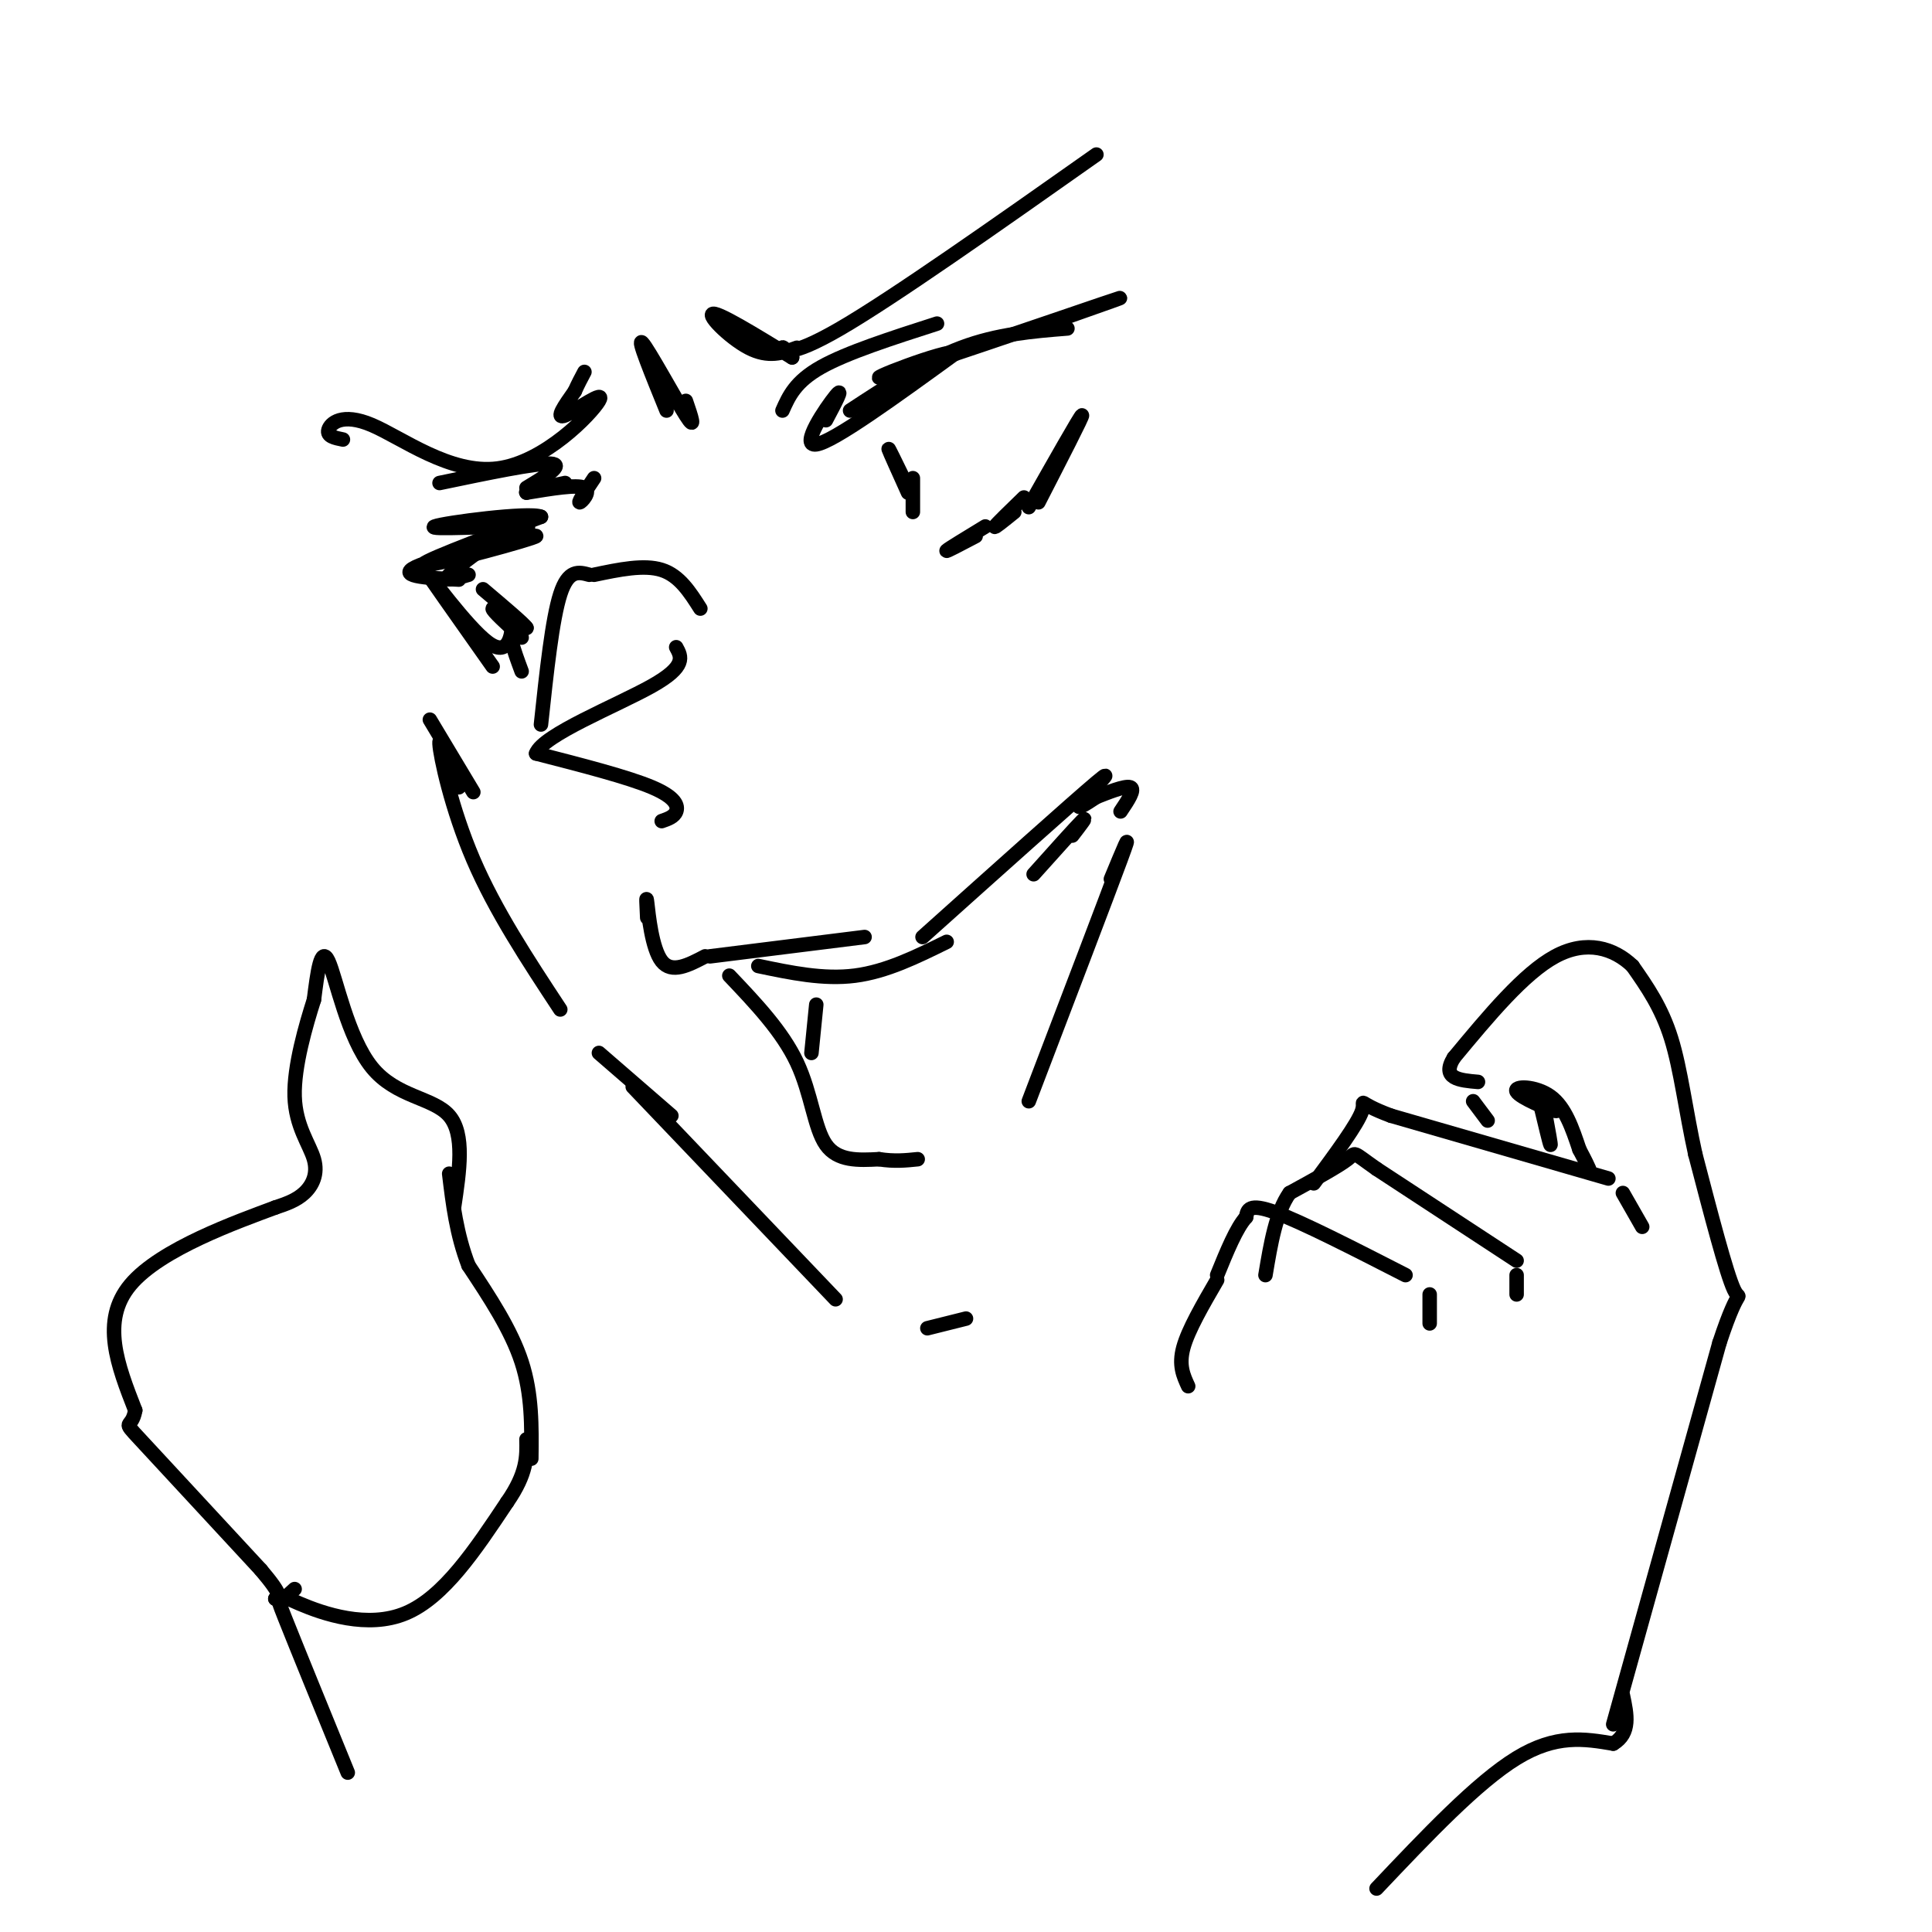 <svg viewBox='0 0 400 400' version='1.1' xmlns='http://www.w3.org/2000/svg' xmlns:xlink='http://www.w3.org/1999/xlink'><g fill='none' stroke='#000000' stroke-width='3' stroke-linecap='round' stroke-linejoin='round'><path d='M134,190c-0.133,-2.622 -0.267,-5.244 0,-3c0.267,2.244 0.933,9.356 3,12c2.067,2.644 5.533,0.822 9,-1'/><path d='M147,198c0.000,0.000 32.000,-4.000 32,-4'/><path d='M191,194c15.600,-13.978 31.200,-27.956 36,-32c4.800,-4.044 -1.200,1.844 -3,4c-1.800,2.156 0.600,0.578 3,-1'/><path d='M227,165c2.111,-0.822 5.889,-2.378 7,-2c1.111,0.378 -0.444,2.689 -2,5'/><path d='M230,182c2.417,-5.833 4.833,-11.667 2,-4c-2.833,7.667 -10.917,28.833 -19,50'/><path d='M151,202c5.489,5.778 10.978,11.556 14,18c3.022,6.444 3.578,13.556 6,17c2.422,3.444 6.711,3.222 11,3'/><path d='M182,240c3.167,0.500 5.583,0.250 8,0'/><path d='M137,170c1.289,-0.444 2.578,-0.889 3,-2c0.422,-1.111 -0.022,-2.889 -5,-5c-4.978,-2.111 -14.489,-4.556 -24,-7'/><path d='M111,156c1.378,-3.844 16.822,-9.956 24,-14c7.178,-4.044 6.089,-6.022 5,-8'/><path d='M112,150c1.167,-10.917 2.333,-21.833 4,-27c1.667,-5.167 3.833,-4.583 6,-4'/><path d='M123,119c5.167,-1.083 10.333,-2.167 14,-1c3.667,1.167 5.833,4.583 8,8'/><path d='M227,32c-21.000,14.800 -42.000,29.600 -53,36c-11.000,6.400 -12.000,4.400 -12,4c0.000,-0.400 1.000,0.800 2,2'/><path d='M164,74c-3.607,-2.143 -13.625,-8.500 -16,-9c-2.375,-0.500 2.893,4.857 7,7c4.107,2.143 7.054,1.071 10,0'/><path d='M171,87c1.933,-3.644 3.867,-7.289 2,-5c-1.867,2.289 -7.533,10.511 -4,10c3.533,-0.511 16.267,-9.756 29,-19'/><path d='M198,73c-1.714,-0.869 -20.500,6.458 -15,5c5.500,-1.458 35.286,-11.702 45,-15c9.714,-3.298 -0.643,0.351 -11,4'/><path d='M176,85c7.750,-5.083 15.500,-10.167 23,-13c7.500,-2.833 14.750,-3.417 22,-4'/><path d='M187,99c-1.583,-3.250 -3.167,-6.500 -3,-6c0.167,0.500 2.083,4.750 4,9'/><path d='M189,99c0.000,0.000 0.000,7.000 0,7'/><path d='M202,111c-3.167,1.667 -6.333,3.333 -6,3c0.333,-0.333 4.167,-2.667 8,-5'/><path d='M210,106c-2.167,1.750 -4.333,3.500 -4,3c0.333,-0.500 3.167,-3.250 6,-6'/><path d='M213,105c5.333,-9.417 10.667,-18.833 11,-19c0.333,-0.167 -4.333,8.917 -9,18'/><path d='M123,99c-1.644,2.467 -3.289,4.933 -3,5c0.289,0.067 2.511,-2.267 1,-3c-1.511,-0.733 -6.756,0.133 -12,1'/><path d='M109,102c-0.667,-0.167 3.667,-1.083 8,-2'/><path d='M71,91c-1.685,-0.337 -3.369,-0.674 -3,-2c0.369,-1.326 2.792,-3.643 9,-1c6.208,2.643 16.200,10.244 26,9c9.800,-1.244 19.408,-11.335 21,-14c1.592,-2.665 -4.831,2.096 -7,3c-2.169,0.904 -0.085,-2.048 2,-5'/><path d='M119,81c0.667,-1.500 1.333,-2.750 2,-4'/><path d='M157,200c6.750,1.417 13.500,2.833 20,2c6.500,-0.833 12.750,-3.917 19,-7'/><path d='M222,173c1.667,-2.167 3.333,-4.333 2,-3c-1.333,1.333 -5.667,6.167 -10,11'/><path d='M169,208c0.000,0.000 -1.000,10.000 -1,10'/><path d='M285,391c10.417,-11.000 20.833,-22.000 29,-27c8.167,-5.000 14.083,-4.000 20,-3'/><path d='M334,361c3.667,-2.167 2.833,-6.083 2,-10'/><path d='M334,357c0.000,0.000 22.000,-79.000 22,-79'/><path d='M356,278c4.444,-13.489 4.556,-7.711 3,-11c-1.556,-3.289 -4.778,-15.644 -8,-28'/><path d='M351,239c-2.000,-9.022 -3.000,-17.578 -5,-24c-2.000,-6.422 -5.000,-10.711 -8,-15'/><path d='M338,200c-3.867,-3.711 -9.533,-5.489 -16,-2c-6.467,3.489 -13.733,12.244 -21,21'/><path d='M301,219c-2.667,4.333 1.167,4.667 5,5'/><path d='M305,228c0.000,0.000 3.000,4.000 3,4'/><path d='M320,231c0.583,3.167 1.167,6.333 1,6c-0.167,-0.333 -1.083,-4.167 -2,-8'/><path d='M319,229c0.947,-0.788 4.316,1.242 3,1c-1.316,-0.242 -7.316,-2.758 -8,-4c-0.684,-1.242 3.947,-1.212 7,1c3.053,2.212 4.526,6.606 6,11'/><path d='M327,238c1.333,2.500 1.667,3.250 2,4'/><path d='M314,261c0.000,0.000 -29.000,-19.000 -29,-19'/><path d='M285,242c-5.311,-3.711 -4.089,-3.489 -6,-2c-1.911,1.489 -6.956,4.244 -12,7'/><path d='M267,247c-2.833,4.000 -3.917,10.500 -5,17'/><path d='M333,244c0.000,0.000 -45.000,-13.000 -45,-13'/><path d='M288,231c-7.889,-2.911 -5.111,-3.689 -6,-1c-0.889,2.689 -5.444,8.844 -10,15'/><path d='M336,247c0.000,0.000 4.000,7.000 4,7'/><path d='M314,264c0.000,0.000 0.000,4.000 0,4'/><path d='M296,274c0.000,0.000 0.000,-6.000 0,-6'/><path d='M291,264c-10.750,-5.500 -21.500,-11.000 -27,-13c-5.500,-2.000 -5.750,-0.500 -6,1'/><path d='M258,252c-2.000,2.167 -4.000,7.083 -6,12'/><path d='M252,265c-3.000,5.167 -6.000,10.333 -7,14c-1.000,3.667 0.000,5.833 1,8'/><path d='M72,367c-5.304,-12.988 -10.607,-25.976 -13,-32c-2.393,-6.024 -1.875,-5.083 3,-3c4.875,2.083 14.107,5.310 22,2c7.893,-3.310 14.446,-13.155 21,-23'/><path d='M105,311c4.167,-6.000 4.083,-9.500 4,-13'/><path d='M110,302c0.083,-6.667 0.167,-13.333 -2,-20c-2.167,-6.667 -6.583,-13.333 -11,-20'/><path d='M97,262c-2.500,-6.500 -3.250,-12.750 -4,-19'/><path d='M102,138c-7.238,-10.256 -14.476,-20.512 -14,-20c0.476,0.512 8.667,11.792 13,15c4.333,3.208 4.810,-1.655 5,-3c0.190,-1.345 0.095,0.827 0,3'/><path d='M106,133c0.333,1.500 1.167,3.750 2,6'/><path d='M108,132c-3.083,-2.833 -6.167,-5.667 -6,-6c0.167,-0.333 3.583,1.833 7,4'/><path d='M109,130c-0.333,-0.667 -4.667,-4.333 -9,-8'/><path d='M95,120c-6.923,-0.351 -13.845,-0.702 -8,-3c5.845,-2.298 24.458,-6.542 24,-6c-0.458,0.542 -19.988,5.869 -23,6c-3.012,0.131 10.494,-4.935 24,-10'/><path d='M112,107c-2.310,-1.071 -20.083,1.250 -22,2c-1.917,0.750 12.024,-0.071 17,0c4.976,0.071 0.988,1.036 -3,2'/><path d='M97,119c-2.778,0.822 -5.556,1.644 -4,0c1.556,-1.644 7.444,-5.756 9,-7c1.556,-1.244 -1.222,0.378 -4,2'/><path d='M162,85c1.333,-3.000 2.667,-6.000 8,-9c5.333,-3.000 14.667,-6.000 24,-9'/><path d='M109,101c4.000,-2.417 8.000,-4.833 5,-5c-3.000,-0.167 -13.000,1.917 -23,4'/><path d='M138,85c-3.111,-7.644 -6.222,-15.289 -5,-14c1.222,1.289 6.778,11.511 9,15c2.222,3.489 1.111,0.244 0,-3'/><path d='M89,149c0.000,0.000 9.000,15.000 9,15'/><path d='M95,163c-2.067,-5.778 -4.133,-11.556 -4,-9c0.133,2.556 2.467,13.444 7,24c4.533,10.556 11.267,20.778 18,31'/><path d='M124,218c0.000,0.000 15.000,13.000 15,13'/><path d='M131,225c0.000,0.000 42.000,44.000 42,44'/><path d='M192,275c0.000,0.000 8.000,-2.000 8,-2'/><path d='M94,250c1.137,-7.601 2.274,-15.202 -1,-19c-3.274,-3.798 -10.958,-3.792 -16,-10c-5.042,-6.208 -7.440,-18.631 -9,-22c-1.560,-3.369 -2.280,2.315 -3,8'/><path d='M65,207c-1.625,5.081 -4.188,13.785 -4,20c0.188,6.215 3.128,9.943 4,13c0.872,3.057 -0.322,5.445 -2,7c-1.678,1.555 -3.839,2.278 -6,3'/><path d='M57,250c-7.644,2.867 -23.756,8.533 -30,16c-6.244,7.467 -2.622,16.733 1,26'/><path d='M28,292c-0.733,4.178 -3.067,1.622 1,6c4.067,4.378 14.533,15.689 25,27'/><path d='M54,325c4.667,5.500 3.833,5.750 3,6'/><path d='M57,331c1.167,0.667 2.583,-0.667 4,-2'/></g>
</svg>